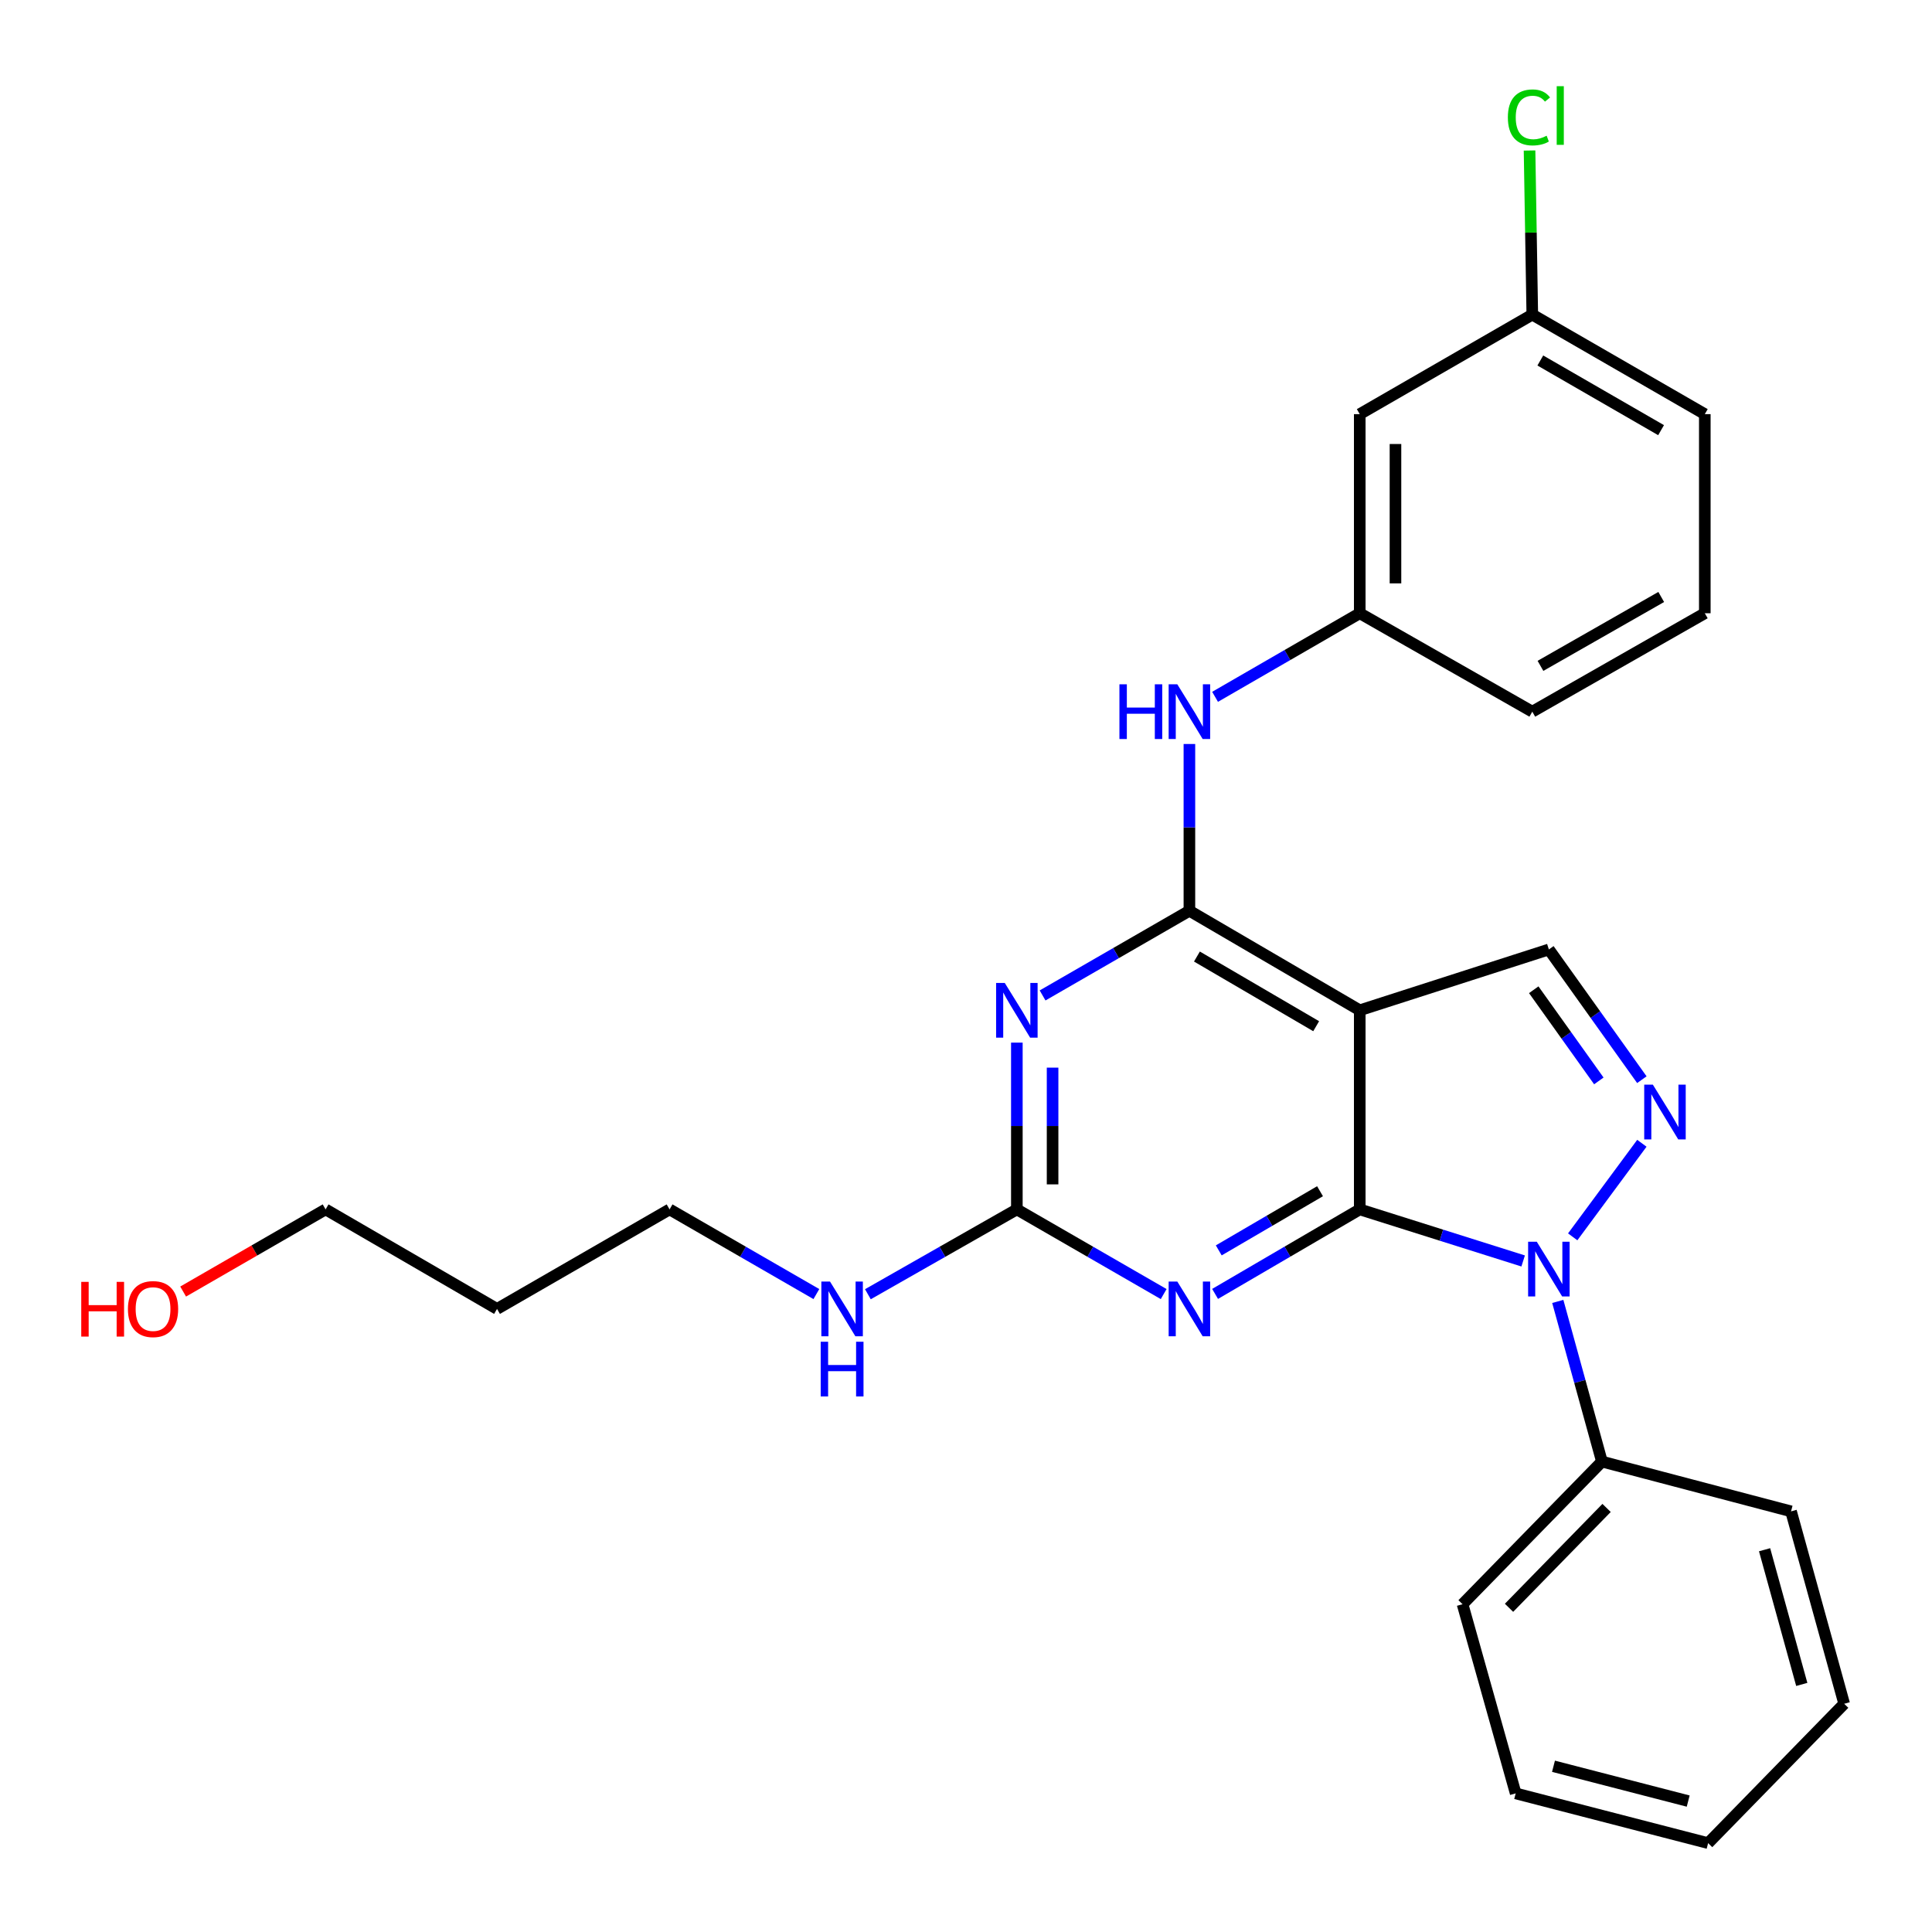 <?xml version='1.0' encoding='iso-8859-1'?>
<svg version='1.1' baseProfile='full'
              xmlns='http://www.w3.org/2000/svg'
                      xmlns:rdkit='http://www.rdkit.org/xml'
                      xmlns:xlink='http://www.w3.org/1999/xlink'
                  xml:space='preserve'
width='1000px' height='1000px' viewBox='0 0 1000 1000'>
<!-- END OF HEADER -->
<rect style='opacity:1.0;fill:#FFFFFF;stroke:none' width='1000' height='1000' x='0' y='0'> </rect>
<path class='bond-0' d='M 703.803,625.98 L 746.094,639.327' style='fill:none;fill-rule:evenodd;stroke:#000000;stroke-width:6px;stroke-linecap:butt;stroke-linejoin:miter;stroke-opacity:1' />
<path class='bond-0' d='M 746.094,639.327 L 788.385,652.674' style='fill:none;fill-rule:evenodd;stroke:#0000FF;stroke-width:6px;stroke-linecap:butt;stroke-linejoin:miter;stroke-opacity:1' />
<path class='bond-1' d='M 703.803,625.98 L 703.803,522.923' style='fill:none;fill-rule:evenodd;stroke:#000000;stroke-width:6px;stroke-linecap:butt;stroke-linejoin:miter;stroke-opacity:1' />
<path class='bond-3' d='M 703.803,625.98 L 666.364,647.853' style='fill:none;fill-rule:evenodd;stroke:#000000;stroke-width:6px;stroke-linecap:butt;stroke-linejoin:miter;stroke-opacity:1' />
<path class='bond-3' d='M 666.364,647.853 L 628.926,669.726' style='fill:none;fill-rule:evenodd;stroke:#0000FF;stroke-width:6px;stroke-linecap:butt;stroke-linejoin:miter;stroke-opacity:1' />
<path class='bond-3' d='M 683.242,616.574 L 657.035,631.886' style='fill:none;fill-rule:evenodd;stroke:#000000;stroke-width:6px;stroke-linecap:butt;stroke-linejoin:miter;stroke-opacity:1' />
<path class='bond-3' d='M 657.035,631.886 L 630.828,647.197' style='fill:none;fill-rule:evenodd;stroke:#0000FF;stroke-width:6px;stroke-linecap:butt;stroke-linejoin:miter;stroke-opacity:1' />
<path class='bond-4' d='M 814.028,640.186 L 849.831,591.755' style='fill:none;fill-rule:evenodd;stroke:#0000FF;stroke-width:6px;stroke-linecap:butt;stroke-linejoin:miter;stroke-opacity:1' />
<path class='bond-9' d='M 806.307,673.617 L 817.73,715.063' style='fill:none;fill-rule:evenodd;stroke:#0000FF;stroke-width:6px;stroke-linecap:butt;stroke-linejoin:miter;stroke-opacity:1' />
<path class='bond-9' d='M 817.73,715.063 L 829.154,756.509' style='fill:none;fill-rule:evenodd;stroke:#000000;stroke-width:6px;stroke-linecap:butt;stroke-linejoin:miter;stroke-opacity:1' />
<path class='bond-2' d='M 703.803,522.923 L 615.633,471.41' style='fill:none;fill-rule:evenodd;stroke:#000000;stroke-width:6px;stroke-linecap:butt;stroke-linejoin:miter;stroke-opacity:1' />
<path class='bond-2' d='M 681.248,531.164 L 619.529,495.105' style='fill:none;fill-rule:evenodd;stroke:#000000;stroke-width:6px;stroke-linecap:butt;stroke-linejoin:miter;stroke-opacity:1' />
<path class='bond-7' d='M 703.803,522.923 L 801.692,491.434' style='fill:none;fill-rule:evenodd;stroke:#000000;stroke-width:6px;stroke-linecap:butt;stroke-linejoin:miter;stroke-opacity:1' />
<path class='bond-8' d='M 615.633,471.41 L 615.633,428.25' style='fill:none;fill-rule:evenodd;stroke:#000000;stroke-width:6px;stroke-linecap:butt;stroke-linejoin:miter;stroke-opacity:1' />
<path class='bond-8' d='M 615.633,428.25 L 615.633,385.09' style='fill:none;fill-rule:evenodd;stroke:#0000FF;stroke-width:6px;stroke-linecap:butt;stroke-linejoin:miter;stroke-opacity:1' />
<path class='bond-28' d='M 615.633,471.41 L 577.637,493.326' style='fill:none;fill-rule:evenodd;stroke:#000000;stroke-width:6px;stroke-linecap:butt;stroke-linejoin:miter;stroke-opacity:1' />
<path class='bond-28' d='M 577.637,493.326 L 539.64,515.242' style='fill:none;fill-rule:evenodd;stroke:#0000FF;stroke-width:6px;stroke-linecap:butt;stroke-linejoin:miter;stroke-opacity:1' />
<path class='bond-6' d='M 602.315,669.811 L 564.319,647.895' style='fill:none;fill-rule:evenodd;stroke:#0000FF;stroke-width:6px;stroke-linecap:butt;stroke-linejoin:miter;stroke-opacity:1' />
<path class='bond-6' d='M 564.319,647.895 L 526.323,625.98' style='fill:none;fill-rule:evenodd;stroke:#000000;stroke-width:6px;stroke-linecap:butt;stroke-linejoin:miter;stroke-opacity:1' />
<path class='bond-27' d='M 849.826,558.842 L 825.759,525.138' style='fill:none;fill-rule:evenodd;stroke:#0000FF;stroke-width:6px;stroke-linecap:butt;stroke-linejoin:miter;stroke-opacity:1' />
<path class='bond-27' d='M 825.759,525.138 L 801.692,491.434' style='fill:none;fill-rule:evenodd;stroke:#000000;stroke-width:6px;stroke-linecap:butt;stroke-linejoin:miter;stroke-opacity:1' />
<path class='bond-27' d='M 827.556,559.477 L 810.709,535.884' style='fill:none;fill-rule:evenodd;stroke:#0000FF;stroke-width:6px;stroke-linecap:butt;stroke-linejoin:miter;stroke-opacity:1' />
<path class='bond-27' d='M 810.709,535.884 L 793.862,512.292' style='fill:none;fill-rule:evenodd;stroke:#000000;stroke-width:6px;stroke-linecap:butt;stroke-linejoin:miter;stroke-opacity:1' />
<path class='bond-5' d='M 526.323,539.66 L 526.323,582.82' style='fill:none;fill-rule:evenodd;stroke:#0000FF;stroke-width:6px;stroke-linecap:butt;stroke-linejoin:miter;stroke-opacity:1' />
<path class='bond-5' d='M 526.323,582.82 L 526.323,625.98' style='fill:none;fill-rule:evenodd;stroke:#000000;stroke-width:6px;stroke-linecap:butt;stroke-linejoin:miter;stroke-opacity:1' />
<path class='bond-5' d='M 544.816,552.608 L 544.816,582.82' style='fill:none;fill-rule:evenodd;stroke:#0000FF;stroke-width:6px;stroke-linecap:butt;stroke-linejoin:miter;stroke-opacity:1' />
<path class='bond-5' d='M 544.816,582.82 L 544.816,613.032' style='fill:none;fill-rule:evenodd;stroke:#000000;stroke-width:6px;stroke-linecap:butt;stroke-linejoin:miter;stroke-opacity:1' />
<path class='bond-12' d='M 526.323,625.98 L 487.768,647.937' style='fill:none;fill-rule:evenodd;stroke:#000000;stroke-width:6px;stroke-linecap:butt;stroke-linejoin:miter;stroke-opacity:1' />
<path class='bond-12' d='M 487.768,647.937 L 449.214,669.894' style='fill:none;fill-rule:evenodd;stroke:#0000FF;stroke-width:6px;stroke-linecap:butt;stroke-linejoin:miter;stroke-opacity:1' />
<path class='bond-10' d='M 628.919,360.678 L 666.361,339.047' style='fill:none;fill-rule:evenodd;stroke:#0000FF;stroke-width:6px;stroke-linecap:butt;stroke-linejoin:miter;stroke-opacity:1' />
<path class='bond-10' d='M 666.361,339.047 L 703.803,317.416' style='fill:none;fill-rule:evenodd;stroke:#000000;stroke-width:6px;stroke-linecap:butt;stroke-linejoin:miter;stroke-opacity:1' />
<path class='bond-21' d='M 829.154,756.509 L 757.021,830.346' style='fill:none;fill-rule:evenodd;stroke:#000000;stroke-width:6px;stroke-linecap:butt;stroke-linejoin:miter;stroke-opacity:1' />
<path class='bond-21' d='M 831.562,780.507 L 781.069,832.194' style='fill:none;fill-rule:evenodd;stroke:#000000;stroke-width:6px;stroke-linecap:butt;stroke-linejoin:miter;stroke-opacity:1' />
<path class='bond-22' d='M 829.154,756.509 L 927.042,782.275' style='fill:none;fill-rule:evenodd;stroke:#000000;stroke-width:6px;stroke-linecap:butt;stroke-linejoin:miter;stroke-opacity:1' />
<path class='bond-11' d='M 703.803,317.416 L 703.803,214.359' style='fill:none;fill-rule:evenodd;stroke:#000000;stroke-width:6px;stroke-linecap:butt;stroke-linejoin:miter;stroke-opacity:1' />
<path class='bond-11' d='M 722.296,301.958 L 722.296,229.818' style='fill:none;fill-rule:evenodd;stroke:#000000;stroke-width:6px;stroke-linecap:butt;stroke-linejoin:miter;stroke-opacity:1' />
<path class='bond-19' d='M 703.803,317.416 L 793.113,368.354' style='fill:none;fill-rule:evenodd;stroke:#000000;stroke-width:6px;stroke-linecap:butt;stroke-linejoin:miter;stroke-opacity:1' />
<path class='bond-13' d='M 703.803,214.359 L 793.113,162.846' style='fill:none;fill-rule:evenodd;stroke:#000000;stroke-width:6px;stroke-linecap:butt;stroke-linejoin:miter;stroke-opacity:1' />
<path class='bond-18' d='M 422.555,669.811 L 384.563,647.895' style='fill:none;fill-rule:evenodd;stroke:#0000FF;stroke-width:6px;stroke-linecap:butt;stroke-linejoin:miter;stroke-opacity:1' />
<path class='bond-18' d='M 384.563,647.895 L 346.572,625.98' style='fill:none;fill-rule:evenodd;stroke:#000000;stroke-width:6px;stroke-linecap:butt;stroke-linejoin:miter;stroke-opacity:1' />
<path class='bond-14' d='M 793.113,162.846 L 792.402,120.377' style='fill:none;fill-rule:evenodd;stroke:#000000;stroke-width:6px;stroke-linecap:butt;stroke-linejoin:miter;stroke-opacity:1' />
<path class='bond-14' d='M 792.402,120.377 L 791.69,77.907' style='fill:none;fill-rule:evenodd;stroke:#00CC00;stroke-width:6px;stroke-linecap:butt;stroke-linejoin:miter;stroke-opacity:1' />
<path class='bond-30' d='M 793.113,162.846 L 882.403,214.359' style='fill:none;fill-rule:evenodd;stroke:#000000;stroke-width:6px;stroke-linecap:butt;stroke-linejoin:miter;stroke-opacity:1' />
<path class='bond-30' d='M 797.265,186.592 L 859.768,222.651' style='fill:none;fill-rule:evenodd;stroke:#000000;stroke-width:6px;stroke-linecap:butt;stroke-linejoin:miter;stroke-opacity:1' />
<path class='bond-15' d='M 257.262,677.493 L 346.572,625.98' style='fill:none;fill-rule:evenodd;stroke:#000000;stroke-width:6px;stroke-linecap:butt;stroke-linejoin:miter;stroke-opacity:1' />
<path class='bond-20' d='M 257.262,677.493 L 168.527,625.98' style='fill:none;fill-rule:evenodd;stroke:#000000;stroke-width:6px;stroke-linecap:butt;stroke-linejoin:miter;stroke-opacity:1' />
<path class='bond-16' d='M 94.794,668.508 L 131.66,647.244' style='fill:none;fill-rule:evenodd;stroke:#FF0000;stroke-width:6px;stroke-linecap:butt;stroke-linejoin:miter;stroke-opacity:1' />
<path class='bond-16' d='M 131.66,647.244 L 168.527,625.98' style='fill:none;fill-rule:evenodd;stroke:#000000;stroke-width:6px;stroke-linecap:butt;stroke-linejoin:miter;stroke-opacity:1' />
<path class='bond-17' d='M 882.403,317.416 L 793.113,368.354' style='fill:none;fill-rule:evenodd;stroke:#000000;stroke-width:6px;stroke-linecap:butt;stroke-linejoin:miter;stroke-opacity:1' />
<path class='bond-17' d='M 859.846,308.994 L 797.343,344.65' style='fill:none;fill-rule:evenodd;stroke:#000000;stroke-width:6px;stroke-linecap:butt;stroke-linejoin:miter;stroke-opacity:1' />
<path class='bond-23' d='M 882.403,317.416 L 882.403,214.359' style='fill:none;fill-rule:evenodd;stroke:#000000;stroke-width:6px;stroke-linecap:butt;stroke-linejoin:miter;stroke-opacity:1' />
<path class='bond-24' d='M 757.021,830.346 L 784.514,928.256' style='fill:none;fill-rule:evenodd;stroke:#000000;stroke-width:6px;stroke-linecap:butt;stroke-linejoin:miter;stroke-opacity:1' />
<path class='bond-25' d='M 927.042,782.275 L 954.545,881.87' style='fill:none;fill-rule:evenodd;stroke:#000000;stroke-width:6px;stroke-linecap:butt;stroke-linejoin:miter;stroke-opacity:1' />
<path class='bond-25' d='M 913.342,802.137 L 932.594,871.853' style='fill:none;fill-rule:evenodd;stroke:#000000;stroke-width:6px;stroke-linecap:butt;stroke-linejoin:miter;stroke-opacity:1' />
<path class='bond-29' d='M 784.514,928.256 L 884.118,954.002' style='fill:none;fill-rule:evenodd;stroke:#000000;stroke-width:6px;stroke-linecap:butt;stroke-linejoin:miter;stroke-opacity:1' />
<path class='bond-29' d='M 804.083,914.213 L 873.806,932.236' style='fill:none;fill-rule:evenodd;stroke:#000000;stroke-width:6px;stroke-linecap:butt;stroke-linejoin:miter;stroke-opacity:1' />
<path class='bond-26' d='M 954.545,881.87 L 884.118,954.002' style='fill:none;fill-rule:evenodd;stroke:#000000;stroke-width:6px;stroke-linecap:butt;stroke-linejoin:miter;stroke-opacity:1' />
<path  class='atom-1' d='M 795.432 642.713
L 804.712 657.713
Q 805.632 659.193, 807.112 661.873
Q 808.592 664.553, 808.672 664.713
L 808.672 642.713
L 812.432 642.713
L 812.432 671.033
L 808.552 671.033
L 798.592 654.633
Q 797.432 652.713, 796.192 650.513
Q 794.992 648.313, 794.632 647.633
L 794.632 671.033
L 790.952 671.033
L 790.952 642.713
L 795.432 642.713
' fill='#0000FF'/>
<path  class='atom-4' d='M 609.373 663.333
L 618.653 678.333
Q 619.573 679.813, 621.053 682.493
Q 622.533 685.173, 622.613 685.333
L 622.613 663.333
L 626.373 663.333
L 626.373 691.653
L 622.493 691.653
L 612.533 675.253
Q 611.373 673.333, 610.133 671.133
Q 608.933 668.933, 608.573 668.253
L 608.573 691.653
L 604.893 691.653
L 604.893 663.333
L 609.373 663.333
' fill='#0000FF'/>
<path  class='atom-5' d='M 855.523 561.427
L 864.803 576.427
Q 865.723 577.907, 867.203 580.587
Q 868.683 583.267, 868.763 583.427
L 868.763 561.427
L 872.523 561.427
L 872.523 589.747
L 868.643 589.747
L 858.683 573.347
Q 857.523 571.427, 856.283 569.227
Q 855.083 567.027, 854.723 566.347
L 854.723 589.747
L 851.043 589.747
L 851.043 561.427
L 855.523 561.427
' fill='#0000FF'/>
<path  class='atom-6' d='M 520.063 508.763
L 529.343 523.763
Q 530.263 525.243, 531.743 527.923
Q 533.223 530.603, 533.303 530.763
L 533.303 508.763
L 537.063 508.763
L 537.063 537.083
L 533.183 537.083
L 523.223 520.683
Q 522.063 518.763, 520.823 516.563
Q 519.623 514.363, 519.263 513.683
L 519.263 537.083
L 515.583 537.083
L 515.583 508.763
L 520.063 508.763
' fill='#0000FF'/>
<path  class='atom-9' d='M 579.413 354.194
L 583.253 354.194
L 583.253 366.234
L 597.733 366.234
L 597.733 354.194
L 601.573 354.194
L 601.573 382.514
L 597.733 382.514
L 597.733 369.434
L 583.253 369.434
L 583.253 382.514
L 579.413 382.514
L 579.413 354.194
' fill='#0000FF'/>
<path  class='atom-9' d='M 609.373 354.194
L 618.653 369.194
Q 619.573 370.674, 621.053 373.354
Q 622.533 376.034, 622.613 376.194
L 622.613 354.194
L 626.373 354.194
L 626.373 382.514
L 622.493 382.514
L 612.533 366.114
Q 611.373 364.194, 610.133 361.994
Q 608.933 359.794, 608.573 359.114
L 608.573 382.514
L 604.893 382.514
L 604.893 354.194
L 609.373 354.194
' fill='#0000FF'/>
<path  class='atom-13' d='M 429.612 663.333
L 438.892 678.333
Q 439.812 679.813, 441.292 682.493
Q 442.772 685.173, 442.852 685.333
L 442.852 663.333
L 446.612 663.333
L 446.612 691.653
L 442.732 691.653
L 432.772 675.253
Q 431.612 673.333, 430.372 671.133
Q 429.172 668.933, 428.812 668.253
L 428.812 691.653
L 425.132 691.653
L 425.132 663.333
L 429.612 663.333
' fill='#0000FF'/>
<path  class='atom-13' d='M 424.792 694.485
L 428.632 694.485
L 428.632 706.525
L 443.112 706.525
L 443.112 694.485
L 446.952 694.485
L 446.952 722.805
L 443.112 722.805
L 443.112 709.725
L 428.632 709.725
L 428.632 722.805
L 424.792 722.805
L 424.792 694.485
' fill='#0000FF'/>
<path  class='atom-15' d='M 780.467 60.77
Q 780.467 53.73, 783.747 50.05
Q 787.067 46.33, 793.347 46.33
Q 799.187 46.33, 802.307 50.45
L 799.667 52.61
Q 797.387 49.61, 793.347 49.61
Q 789.067 49.61, 786.787 52.49
Q 784.547 55.33, 784.547 60.77
Q 784.547 66.37, 786.867 69.25
Q 789.227 72.13, 793.787 72.13
Q 796.907 72.13, 800.547 70.25
L 801.667 73.25
Q 800.187 74.21, 797.947 74.77
Q 795.707 75.33, 793.227 75.33
Q 787.067 75.33, 783.747 71.57
Q 780.467 67.81, 780.467 60.77
' fill='#00CC00'/>
<path  class='atom-15' d='M 805.747 44.61
L 809.427 44.61
L 809.427 74.97
L 805.747 74.97
L 805.747 44.61
' fill='#00CC00'/>
<path  class='atom-17' d='M 42.057 663.493
L 45.897 663.493
L 45.897 675.533
L 60.377 675.533
L 60.377 663.493
L 64.217 663.493
L 64.217 691.813
L 60.377 691.813
L 60.377 678.733
L 45.897 678.733
L 45.897 691.813
L 42.057 691.813
L 42.057 663.493
' fill='#FF0000'/>
<path  class='atom-17' d='M 66.217 677.573
Q 66.217 670.773, 69.577 666.973
Q 72.937 663.173, 79.217 663.173
Q 85.497 663.173, 88.857 666.973
Q 92.217 670.773, 92.217 677.573
Q 92.217 684.453, 88.817 688.373
Q 85.417 692.253, 79.217 692.253
Q 72.977 692.253, 69.577 688.373
Q 66.217 684.493, 66.217 677.573
M 79.217 689.053
Q 83.537 689.053, 85.857 686.173
Q 88.217 683.253, 88.217 677.573
Q 88.217 672.013, 85.857 669.213
Q 83.537 666.373, 79.217 666.373
Q 74.897 666.373, 72.537 669.173
Q 70.217 671.973, 70.217 677.573
Q 70.217 683.293, 72.537 686.173
Q 74.897 689.053, 79.217 689.053
' fill='#FF0000'/>
</svg>
